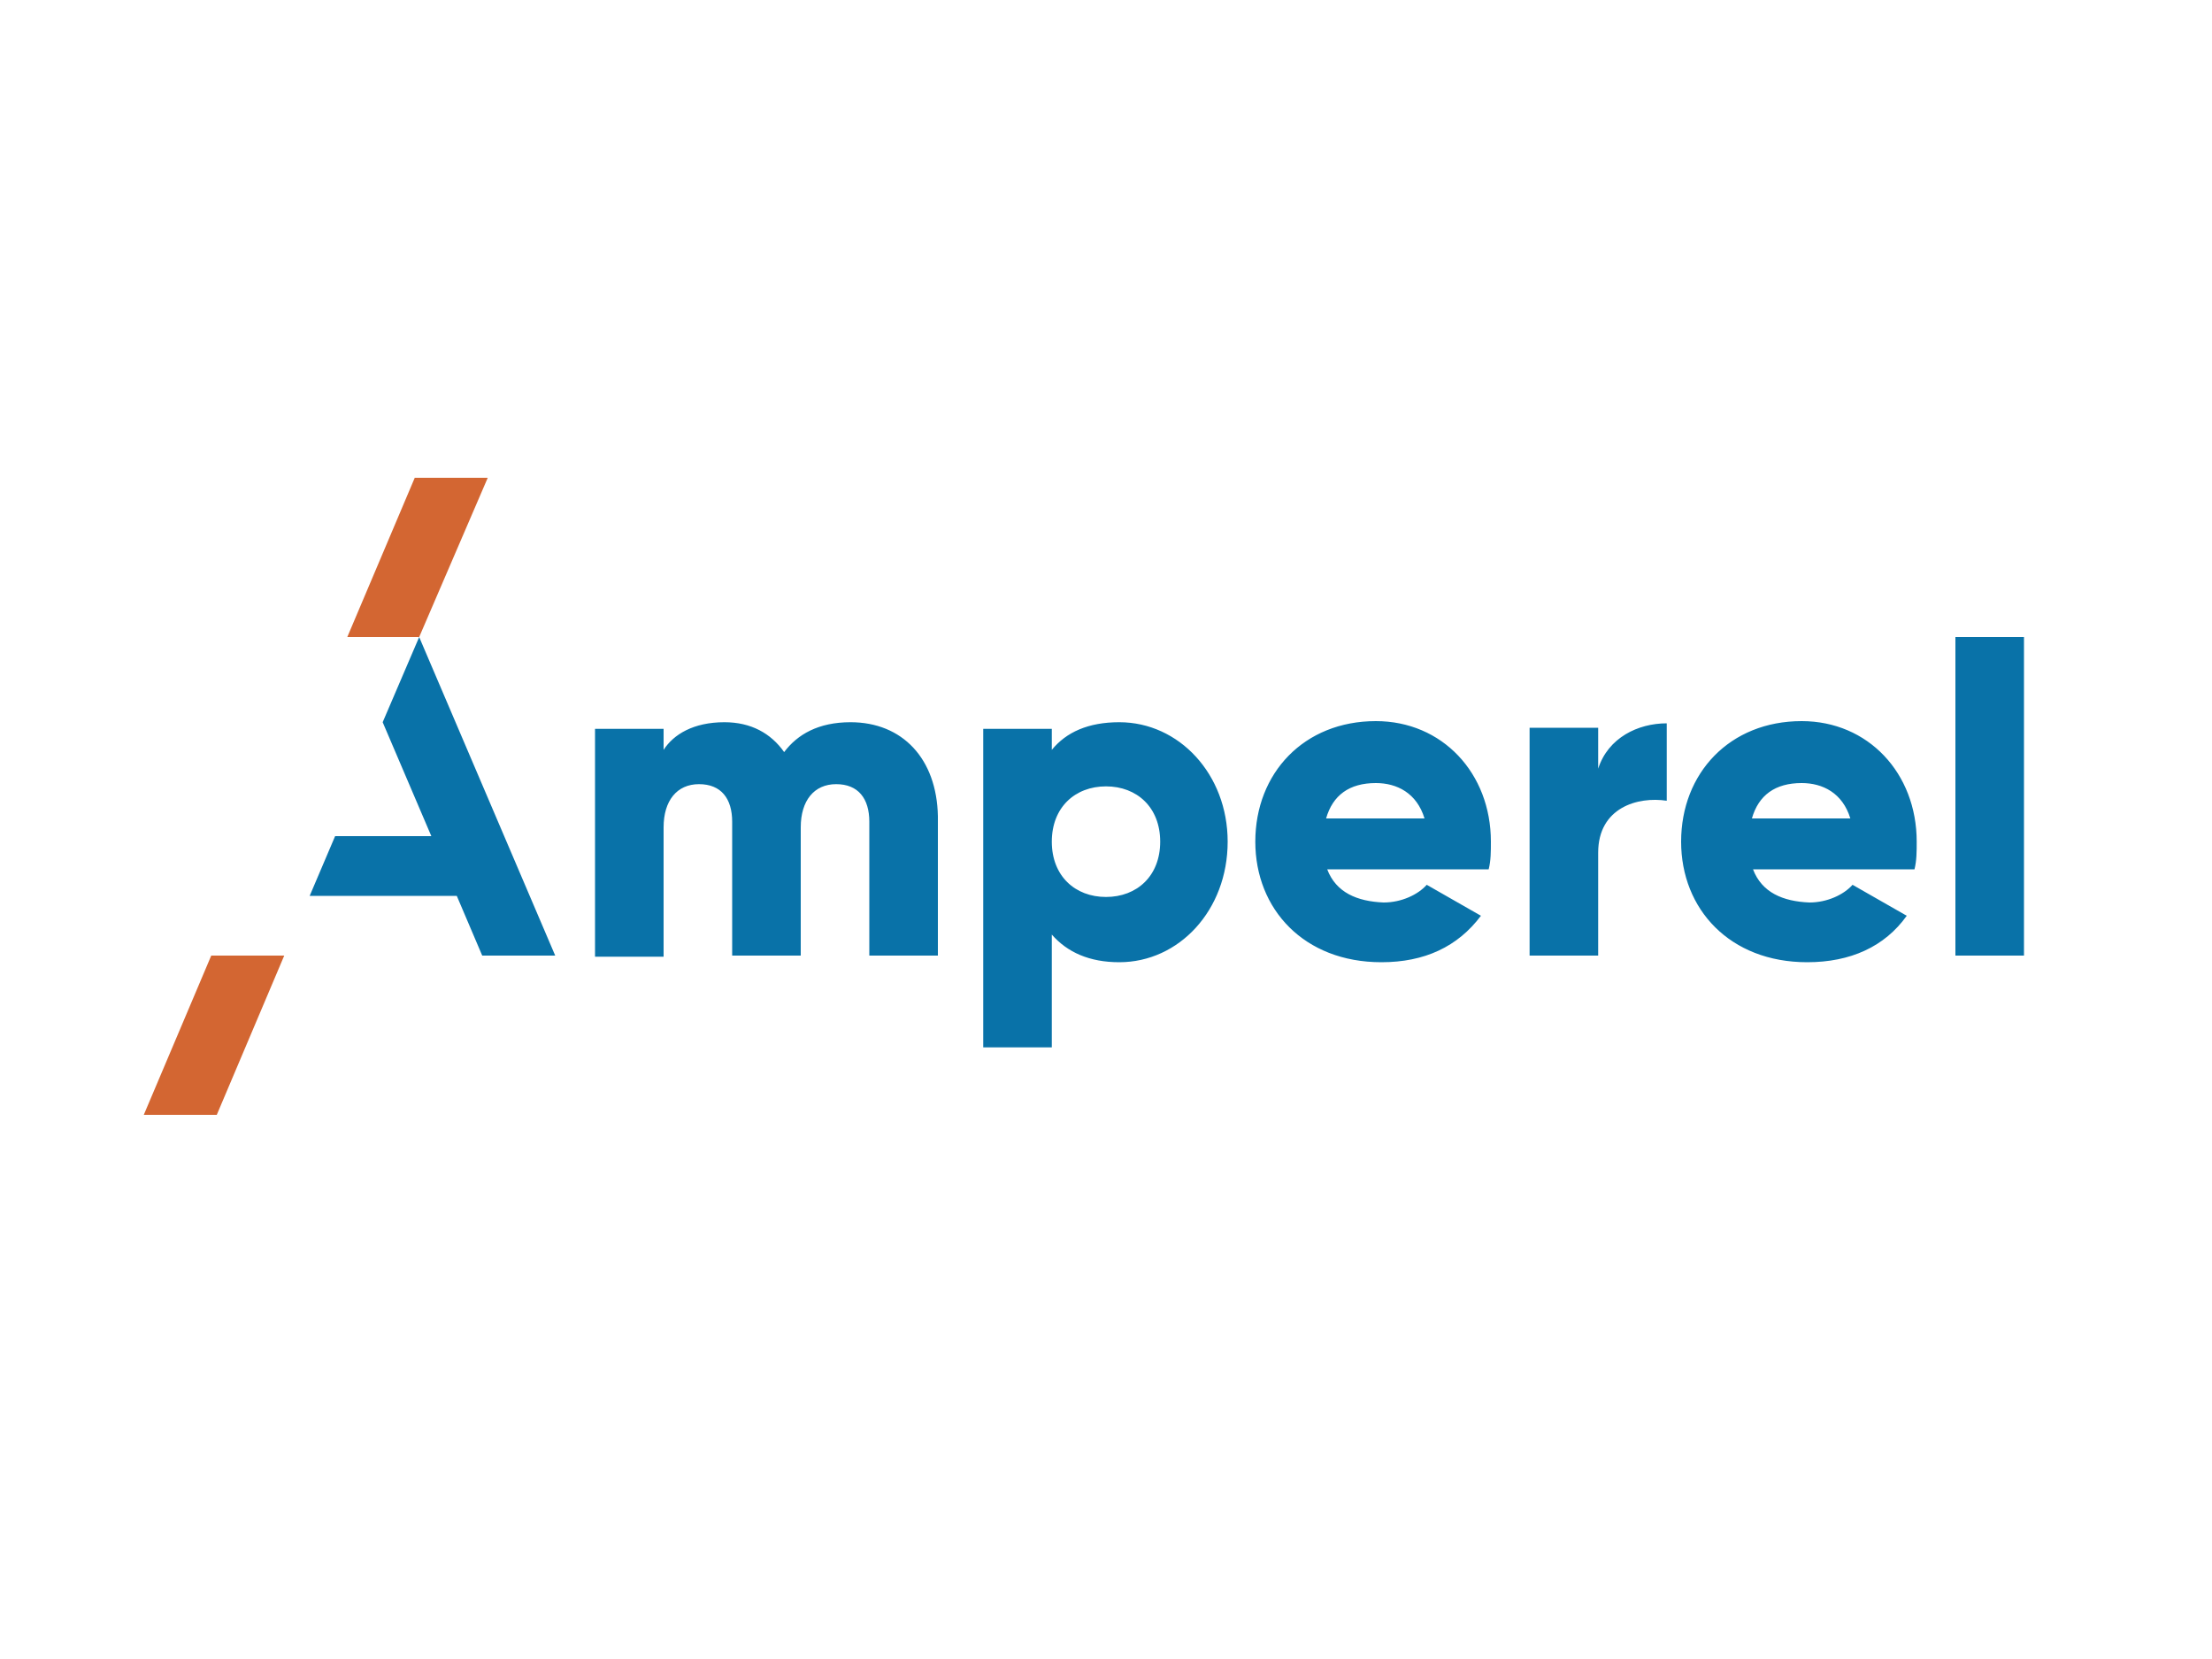 <svg enable-background="new 0 0 200 150" viewBox="0 0 200 150" xmlns="http://www.w3.org/2000/svg"><path d="m176.8 86.4h6.2v-28.8h-6.2zm-18.4-12.4c.6-2.1 2.1-3.2 4.5-3.2 1.9 0 3.7.9 4.4 3.2zm.1 4.6h14.6c.2-.8.2-1.6.2-2.5 0-6.2-4.4-10.9-10.4-10.9-6.5 0-10.9 4.7-10.9 10.9 0 6.1 4.4 10.9 11.4 10.9 3.9 0 7-1.4 9-4.2l-4.9-2.8c-.8.9-2.3 1.6-3.9 1.6-2.4-.1-4.3-.9-5.1-3zm-14-9.1v-3.7h-6.2v20.6h6.2v-9.3c0-4.1 3.6-5.1 6.2-4.7v-7c-2.6 0-5.3 1.3-6.2 4.1zm-24.6 4.5c.6-2.1 2.1-3.2 4.5-3.2 1.9 0 3.7.9 4.4 3.2zm.1 4.6h14.6c.2-.8.2-1.6.2-2.5 0-6.2-4.4-10.9-10.4-10.9-6.5 0-10.9 4.7-10.9 10.9 0 6.1 4.4 10.9 11.4 10.9 3.9 0 6.9-1.4 9-4.2l-4.9-2.8c-.8.9-2.3 1.6-3.9 1.6-2.4-.1-4.3-.9-5.1-3zm-20 2.5c-2.8 0-4.9-1.9-4.9-5s2.1-5 4.9-5 4.9 1.9 4.9 5-2.1 5-4.9 5zm1.2-15.8c-2.8 0-4.8.9-6.1 2.5v-1.9h-6.2v28.8h6.2v-10.2c1.4 1.6 3.4 2.5 6.1 2.5 5.4 0 9.8-4.7 9.8-10.9 0-6.1-4.4-10.8-9.8-10.8zm-51 21.1h-6.6l-2.3-5.4h-13.3l2.3-5.4h8.7l-4.4-10.3 3.3-7.7zm26.7-21.1c-2.9 0-4.8 1.1-6 2.7-1.2-1.7-3-2.7-5.4-2.7-2.8 0-4.6 1.1-5.5 2.5v-1.9h-6.2v20.6h6.2v-11.7c0-2.4 1.2-3.9 3.2-3.9s3 1.3 3 3.4v12.1h6.2v-11.6c0-2.4 1.2-3.9 3.2-3.9s3 1.3 3 3.4v12.1h6.2v-12.6c-.1-5.2-3.2-8.5-7.9-8.5z" fill="#0972a8"/><g clip-rule="evenodd" fill="#d36632" fill-rule="evenodd"><path d="m31.4 57.6h6.5l6.2-14.4h-6.6z"/><path d="m13 100.8h6.6l6.1-14.4h-6.6z"/></g></svg>